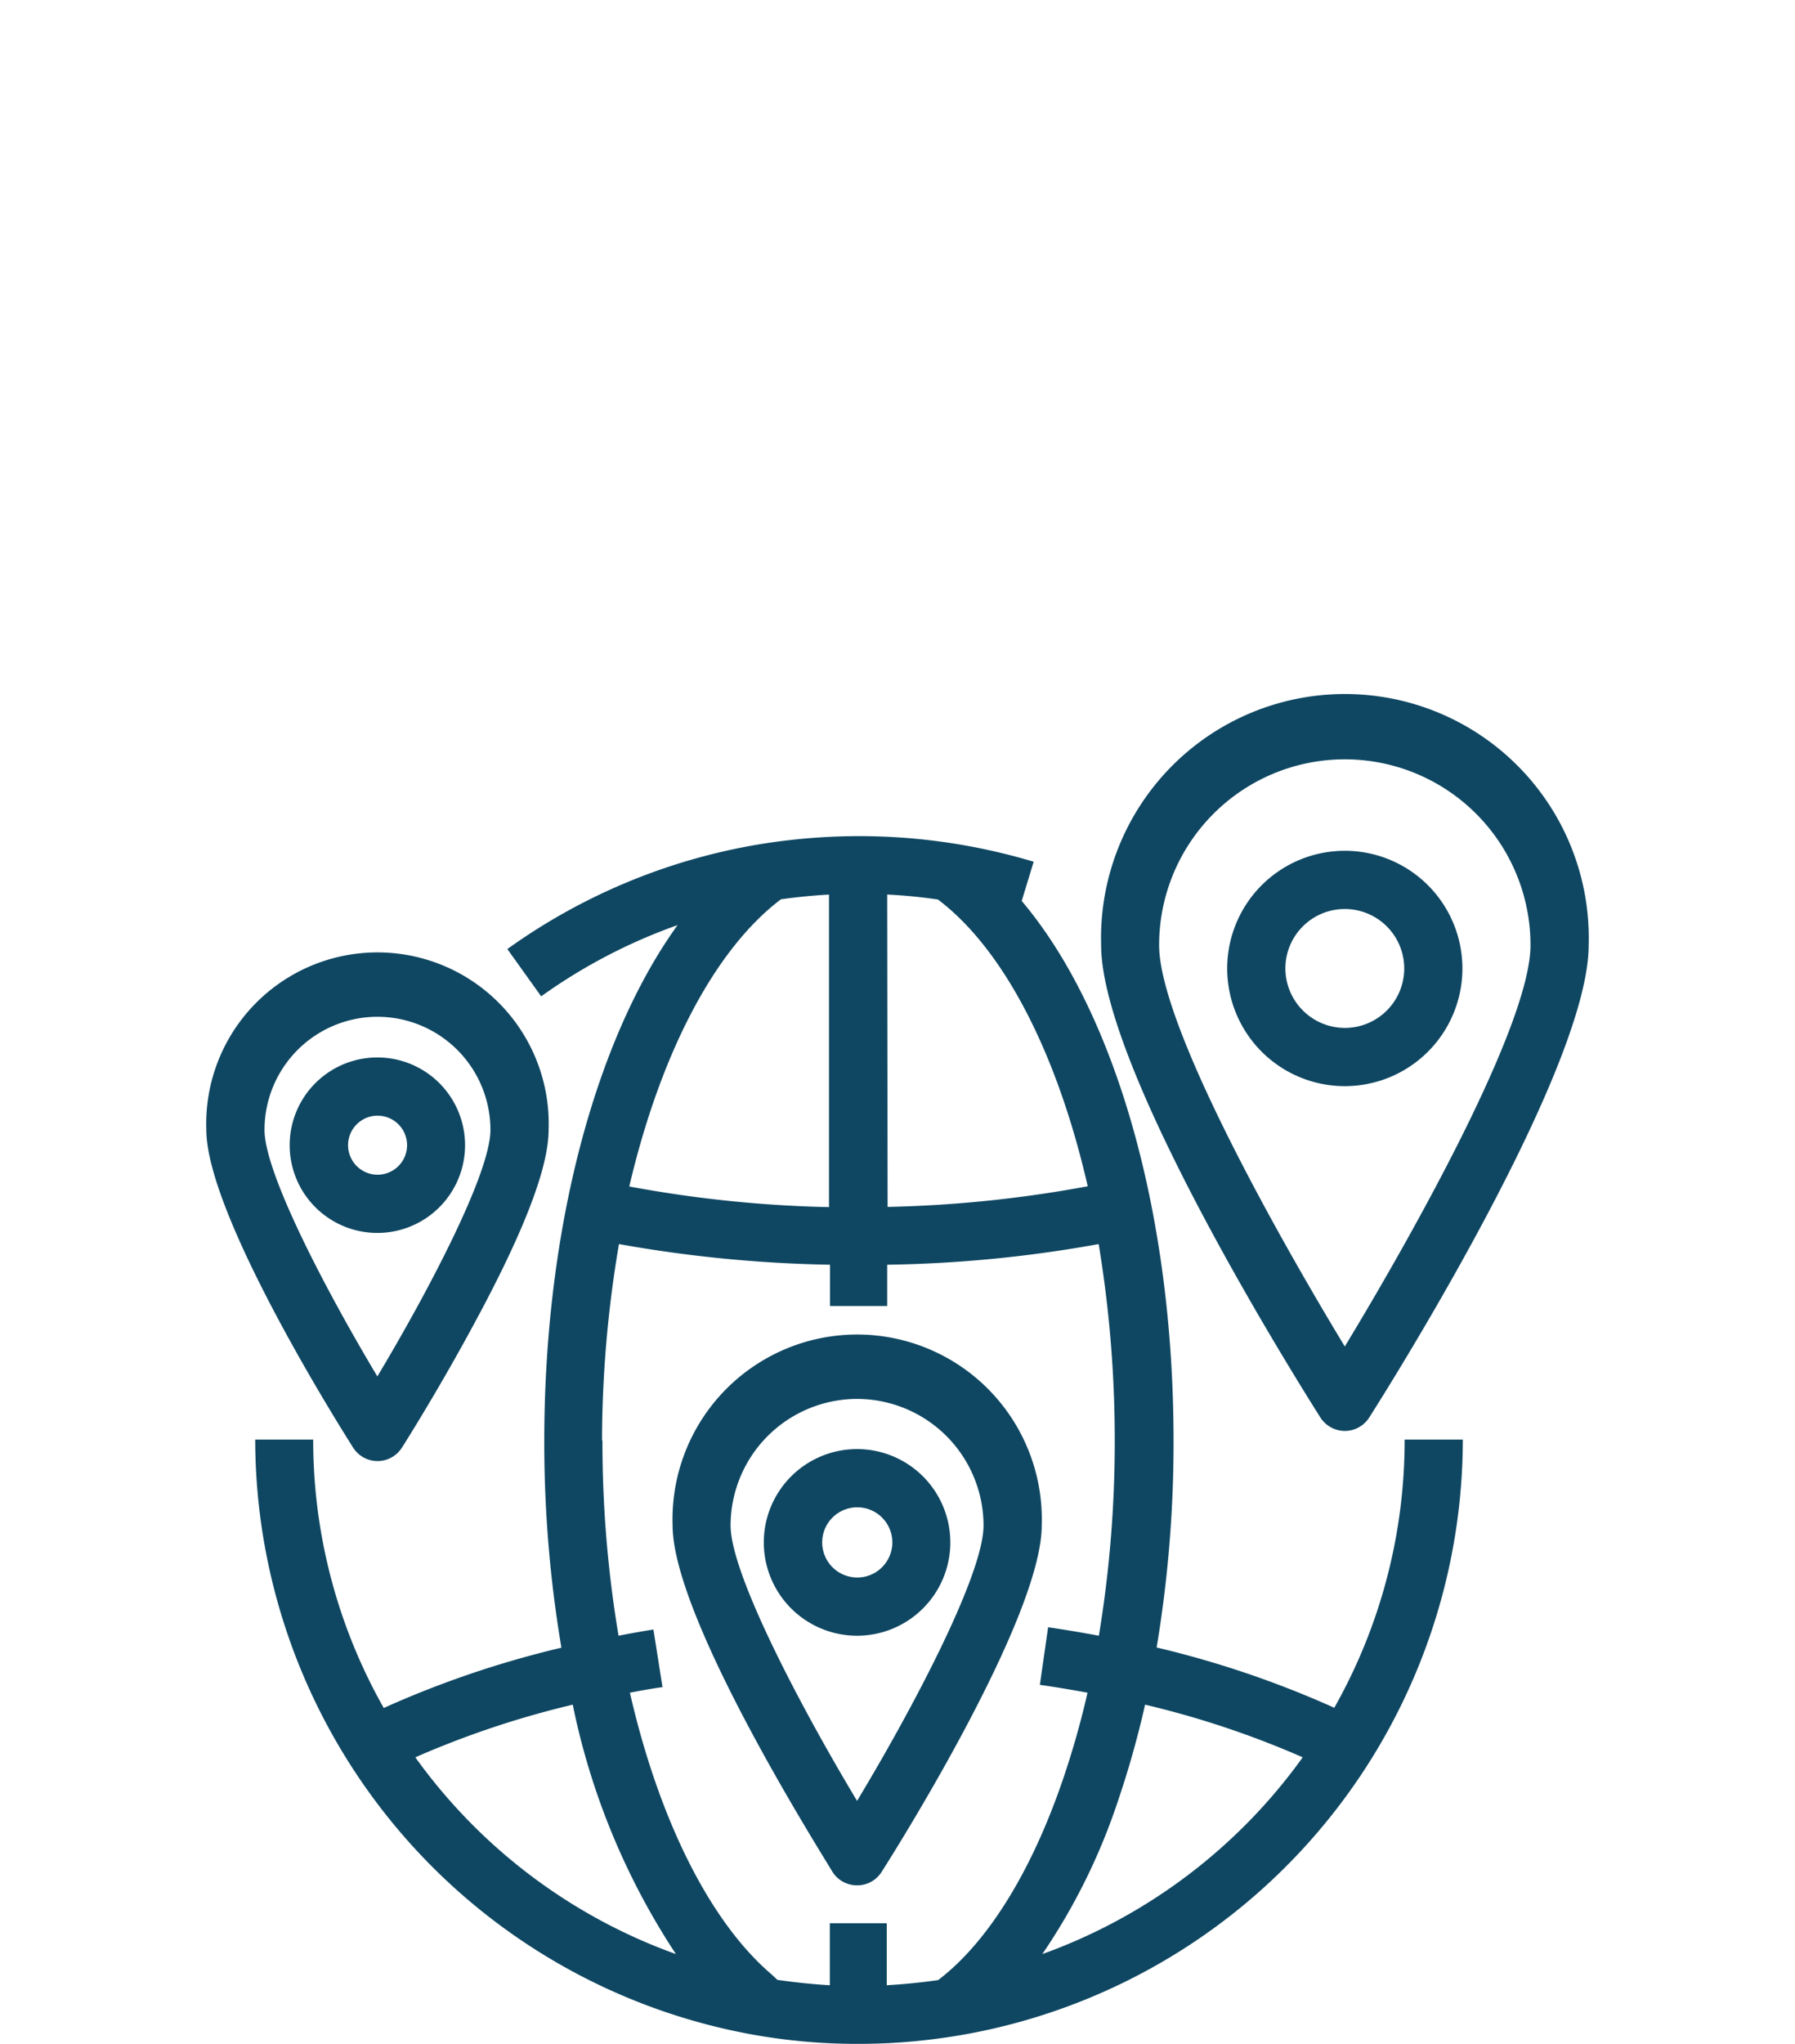 <svg id="Ebene_1" data-name="Ebene 1" xmlns="http://www.w3.org/2000/svg" viewBox="0 0 87 99"><path d="M65.18,69.31a1.4,1.4,0,0,0,1.19-.66C67.46,66.94,77,51.74,77,45.78a11.82,11.82,0,1,0-23.63,0c0,6,9.54,21.16,10.62,22.87A1.41,1.41,0,0,0,65.18,69.31Zm0-32.53a9,9,0,0,1,9,9c0,3.84-5.7,14-9,19.44-3.29-5.42-9-15.6-9-19.44A9,9,0,0,1,65.18,36.78Z" style="fill:#0f4762"/><path d="M70.88,46.91a5.7,5.7,0,1,0-5.7,5.7A5.7,5.7,0,0,0,70.88,46.91Zm-8.58,0a2.88,2.88,0,1,1,2.88,2.88A2.89,2.89,0,0,1,62.3,46.91Z" style="fill:#0f4762"/><path d="M18.29,70.77a1.4,1.4,0,0,0,1.19-.65c.08-.12,1.77-2.79,3.5-6,2.43-4.49,3.61-7.57,3.61-9.4a8.3,8.3,0,1,0-16.59,0c0,4.08,6.38,14.24,7.11,15.39A1.4,1.4,0,0,0,18.29,70.77Zm0-21.52a5.48,5.48,0,0,1,5.48,5.48c0,2.1-3,7.8-5.48,11.94-2.48-4.14-5.47-9.84-5.47-11.94A5.48,5.48,0,0,1,18.29,49.25Z" style="fill:#0f4762"/><path d="M22.54,55.48a4.25,4.25,0,1,0-4.25,4.24A4.25,4.25,0,0,0,22.54,55.48Zm-5.67,0a1.43,1.43,0,1,1,1.42,1.42A1.43,1.43,0,0,1,16.87,55.48Z" style="fill:#0f4762"/><path d="M41.54,91.32a1.39,1.39,0,0,0,1.19-.65c.8-1.25,7.76-12.35,7.76-16.78a8.95,8.95,0,1,0-17.89,0c0,4.43,7,15.53,7.75,16.78A1.4,1.4,0,0,0,41.54,91.32Zm0-23.56a6.14,6.14,0,0,1,6.13,6.13c0,2.36-3.38,8.78-6.13,13.34-2.74-4.56-6.13-11-6.13-13.34A6.14,6.14,0,0,1,41.54,67.76Z" style="fill:#0f4762"/><path d="M46.06,74.71a4.52,4.52,0,1,0-4.52,4.52A4.52,4.52,0,0,0,46.06,74.71Zm-6.21,0a1.7,1.7,0,1,1,1.69,1.7A1.7,1.7,0,0,1,39.85,74.71Z" style="fill:#0f4762"/><path d="M64.67,82.72a47.8,47.8,0,0,0-8.61-2.92,60.35,60.35,0,0,0,.82-10c0-11-2.82-20.8-7.36-26.16l.58-1.9a29.48,29.48,0,0,0-8.47-1.24,30,30,0,0,0-4.85.4h0a29.12,29.12,0,0,0-12.19,5.07l1.64,2.29a26.55,26.55,0,0,1,6.61-3.45c-4,5.55-6.46,14.78-6.46,25a59.8,59.8,0,0,0,.83,10,47.8,47.8,0,0,0-8.61,2.92,26.32,26.32,0,0,1-3.42-13H12.37A29.32,29.32,0,0,0,36.48,98.55l0,0v0a28.62,28.62,0,0,0,5.1.45A29.3,29.3,0,0,0,70.9,69.73H68.08A26.32,26.32,0,0,1,64.67,82.72ZM43,43.33q1.24.06,2.46.24l0,0c3.23,2.44,5.8,7.52,7.26,13.89a60,60,0,0,1-9.7,1Zm-2.82,0V58.47a59.79,59.79,0,0,1-9.68-1C32,51.07,34.62,46,37.85,43.56,38.63,43.45,39.43,43.37,40.22,43.33Zm-11,26.44A56.93,56.93,0,0,1,30,60.26a64.24,64.24,0,0,0,10.23,1v2H43v-2a62.35,62.35,0,0,0,10.25-1,58.06,58.06,0,0,1,.78,9.52,57.67,57.67,0,0,1-.77,9.45c-.81-.15-1.63-.29-2.46-.41l-.4,2.79c.78.11,1.55.24,2.31.38a41.57,41.57,0,0,1-1.24,4.34c-1.52,4.4-3.63,7.78-6,9.58-.82.12-1.65.2-2.49.25v-3H40.22v3c-.85-.05-1.7-.14-2.54-.26l-.29-.27c-3-2.56-5.46-7.53-6.86-13.64.52-.1,1-.19,1.58-.27l-.44-2.79c-.57.09-1.13.19-1.69.3A56.49,56.49,0,0,1,29.2,69.77ZM20.13,85.12a44.63,44.63,0,0,1,7.63-2.55,34.41,34.41,0,0,0,5,12.08A26.61,26.61,0,0,1,20.13,85.12Zm30.39,9.53a29.86,29.86,0,0,0,3.66-7.4,46.38,46.38,0,0,0,1.32-4.68,44.45,44.45,0,0,1,7.64,2.55A26.63,26.63,0,0,1,50.52,94.65Z" style="fill:#0f4762"/></svg>